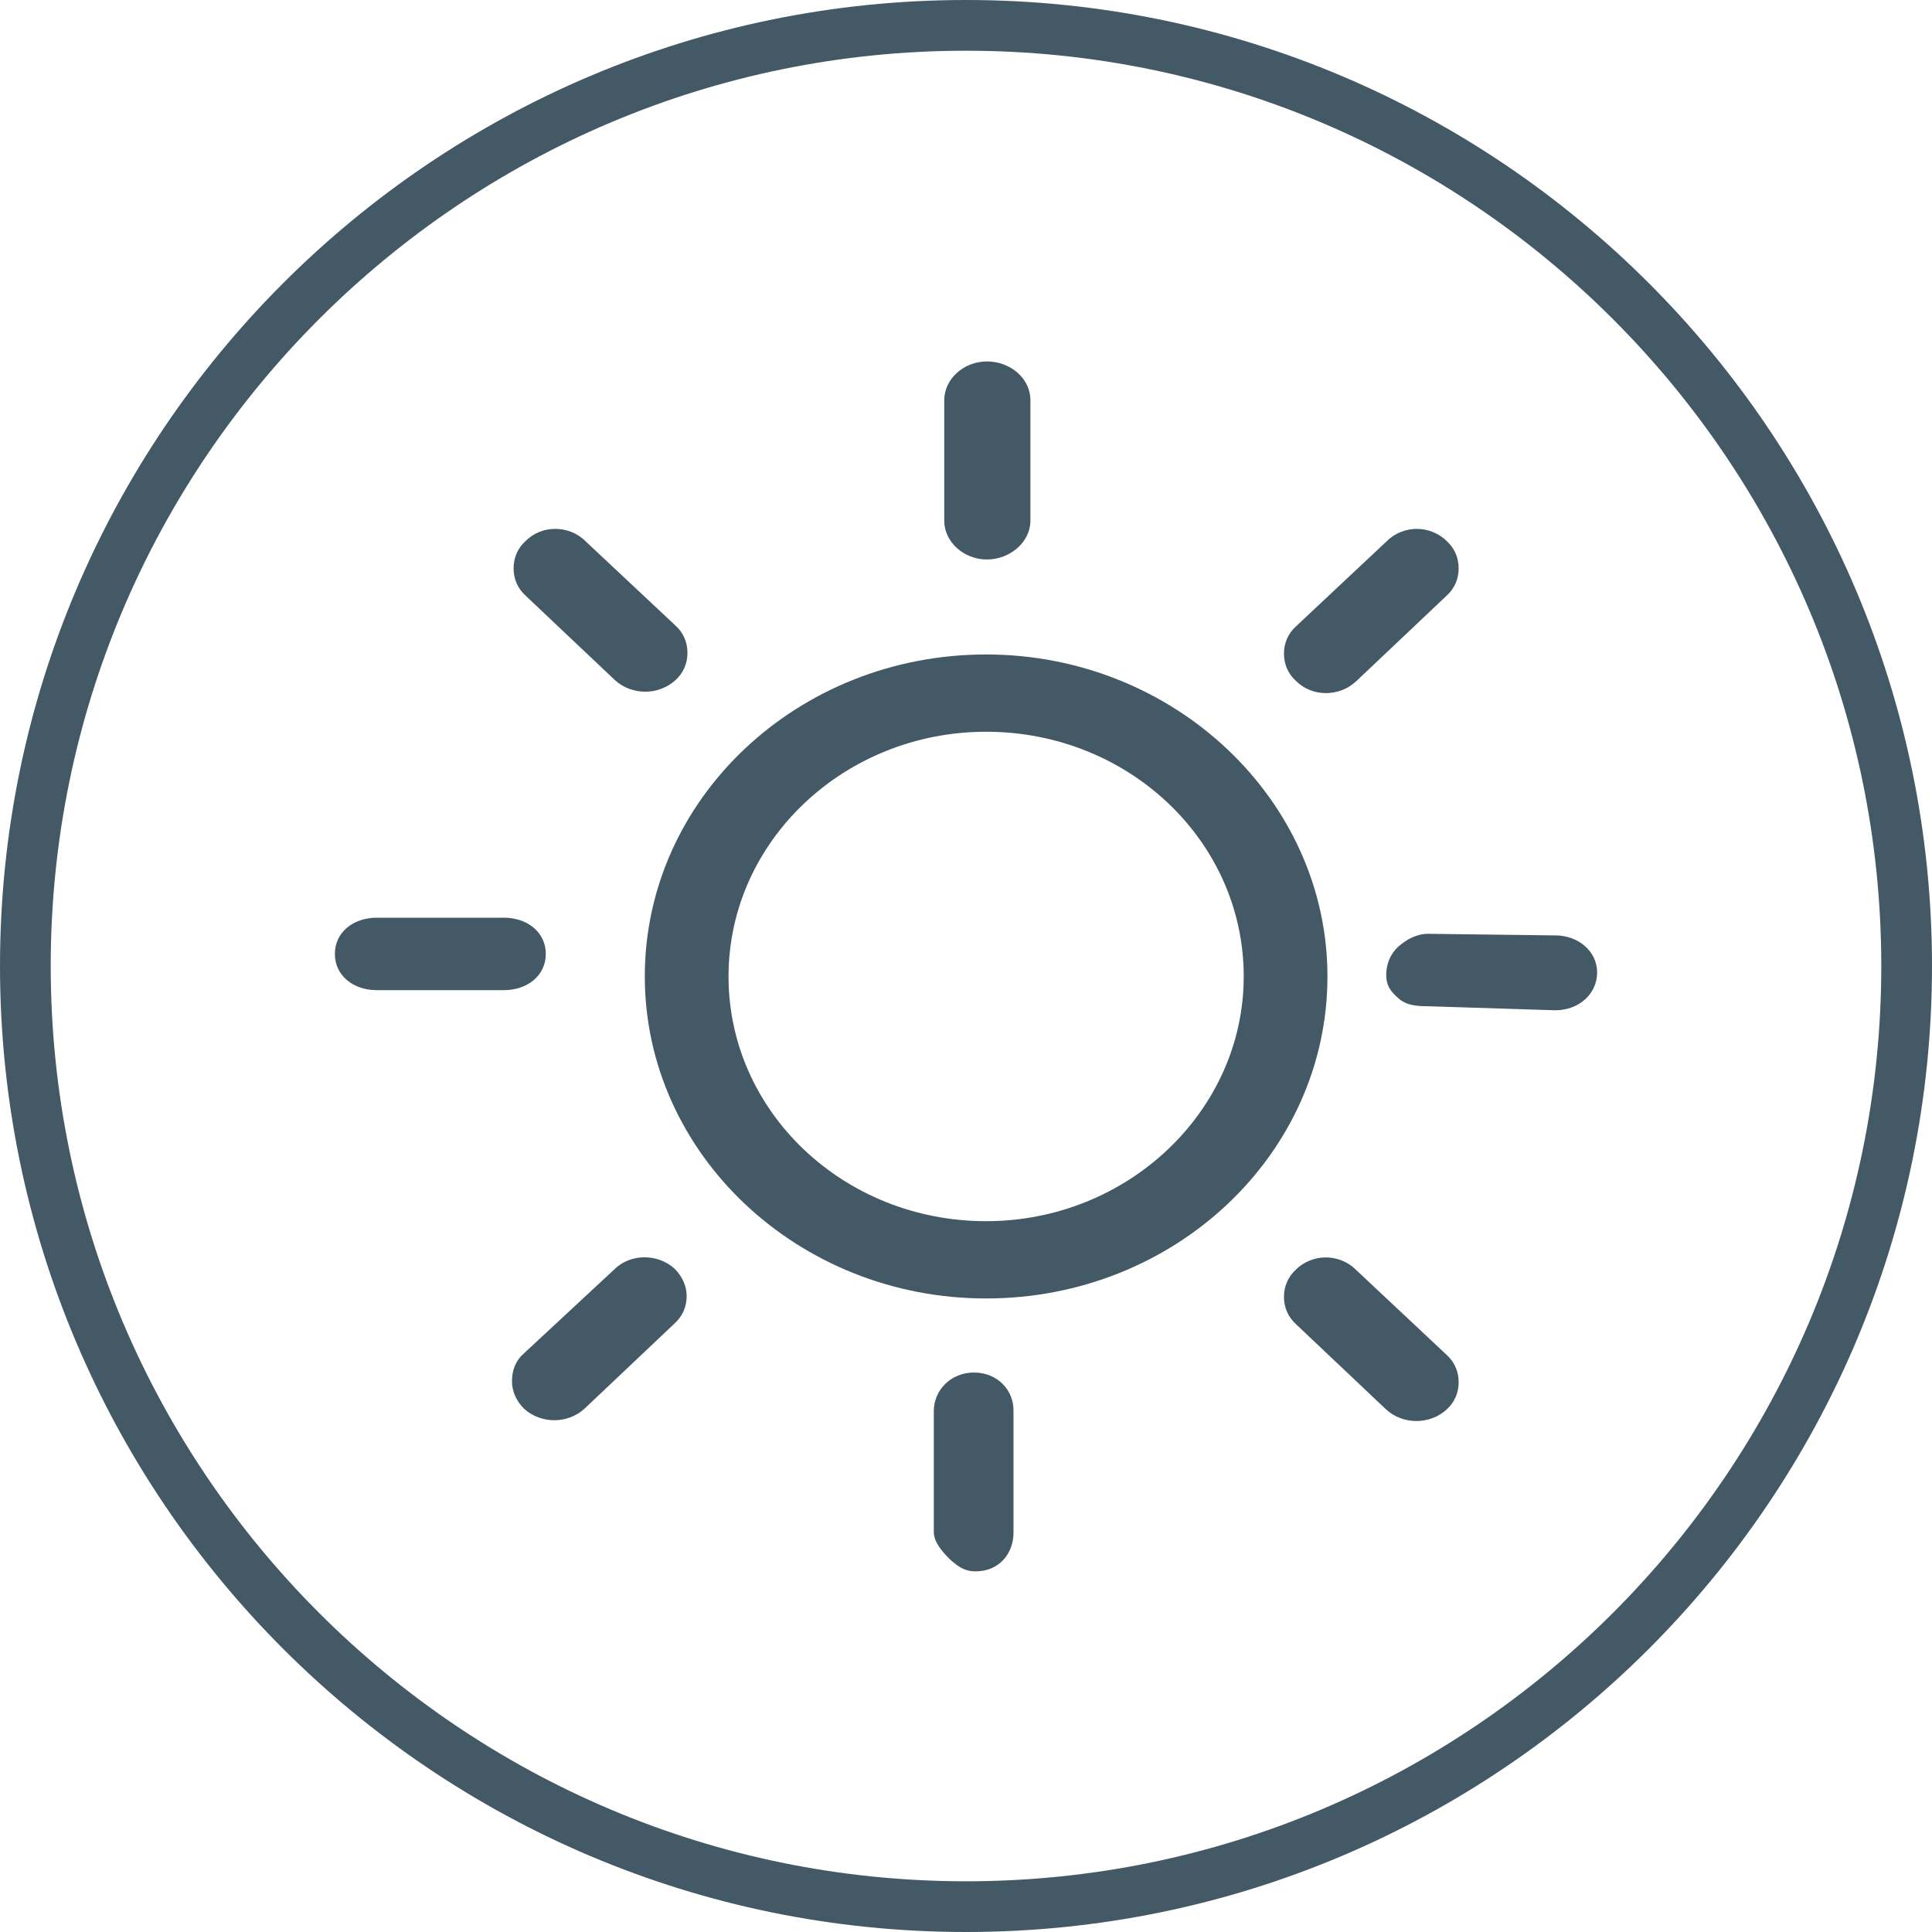 <svg enable-background="new 0 0 240 240" viewBox="0 0 240 240" xmlns="http://www.w3.org/2000/svg"><g fill="#435965"><path d="m120 0c-66.2 0-120 53.8-120 120s53.8 120 120 120 120-53.8 120-120-53.8-120-120-120zm0 233.7c-62.7 0-113.7-51-113.7-113.7s51-113.7 113.7-113.7 113.7 51 113.7 113.7-51 113.7-113.7 113.7z"/><path d="m122.6 69.5c2.9 0 5.4-2.2 5.4-4.8v-15c0-2.7-2.5-4.8-5.4-4.8s-5.3 2.2-5.3 4.8v15c0 2.6 2.4 4.8 5.3 4.8z"/><path d="m76.4 84.5c2.1 1.9 5.4 1.9 7.5 0 1-.9 1.5-2.1 1.5-3.4s-.5-2.5-1.5-3.4l-11.2-10.5c-1-1-2.4-1.5-3.7-1.5-1.4 0-2.7.5-3.7 1.5-1 .9-1.5 2.1-1.5 3.4s.5 2.5 1.5 3.4z"/><path d="m67.8 118.5c0-2.7-2.3-4.5-5.2-4.5h-15.8c-2.9 0-5.2 1.8-5.2 4.5s2.3 4.5 5.2 4.5h15.8c2.9 0 5.2-1.8 5.2-4.5z"/><path d="m76.3 157.7-11.3 10.5c-1 .9-1.4 2.1-1.4 3.4s.6 2.5 1.5 3.4c2.1 1.9 5.4 1.9 7.5 0l11.2-10.6c1-.9 1.5-2.1 1.5-3.4s-.6-2.5-1.5-3.4c-2.1-1.9-5.5-1.9-7.5.1z"/><path d="m121 170.5c-2.9 0-5 2.2-5 4.8v15c0 1.3 1.1 2.5 2 3.4 1 .9 1.8 1.5 3.2 1.5 2.9 0 4.7-2.2 4.7-4.8v-15c.1-2.7-2-4.9-4.9-4.9z"/><path d="m168.4 157.7c-1-1-2.4-1.5-3.7-1.5s-2.7.5-3.7 1.5c-1 .9-1.5 2.1-1.5 3.4s.5 2.5 1.5 3.4l11.2 10.6c2.1 1.9 5.4 1.9 7.5 0 1-.9 1.5-2.1 1.5-3.4s-.5-2.5-1.5-3.4z"/><path d="m193.2 116.2-15.8-.2c-1.4 0-2.7.7-3.7 1.6s-1.5 2.2-1.5 3.5.5 2 1.5 2.9 2.3 1 3.7 1l15.8.5c2.9 0 5.2-2 5.2-4.7 0-2.6-2.3-4.6-5.2-4.6z"/><path d="m168.5 84.6 11.2-10.6c1-.9 1.5-2.1 1.5-3.4s-.5-2.5-1.5-3.4c-1-1-2.4-1.5-3.7-1.5s-2.7.5-3.7 1.5l-11.3 10.6c-1 .9-1.5 2.1-1.5 3.4s.5 2.5 1.5 3.4c2 2 5.4 2 7.5 0z"/><path d="m122.5 81.3c-23.4 0-42.4 17.9-42.4 40 0 22 19 40 42.4 40s42.4-17.9 42.4-40c0-22-19.1-40-42.4-40zm0 70.4c-17.7 0-32-13.6-32-30.4s14.4-30.4 32-30.4c17.7 0 32 13.6 32 30.4 0 16.7-14.4 30.4-32 30.4z"/></g></svg>